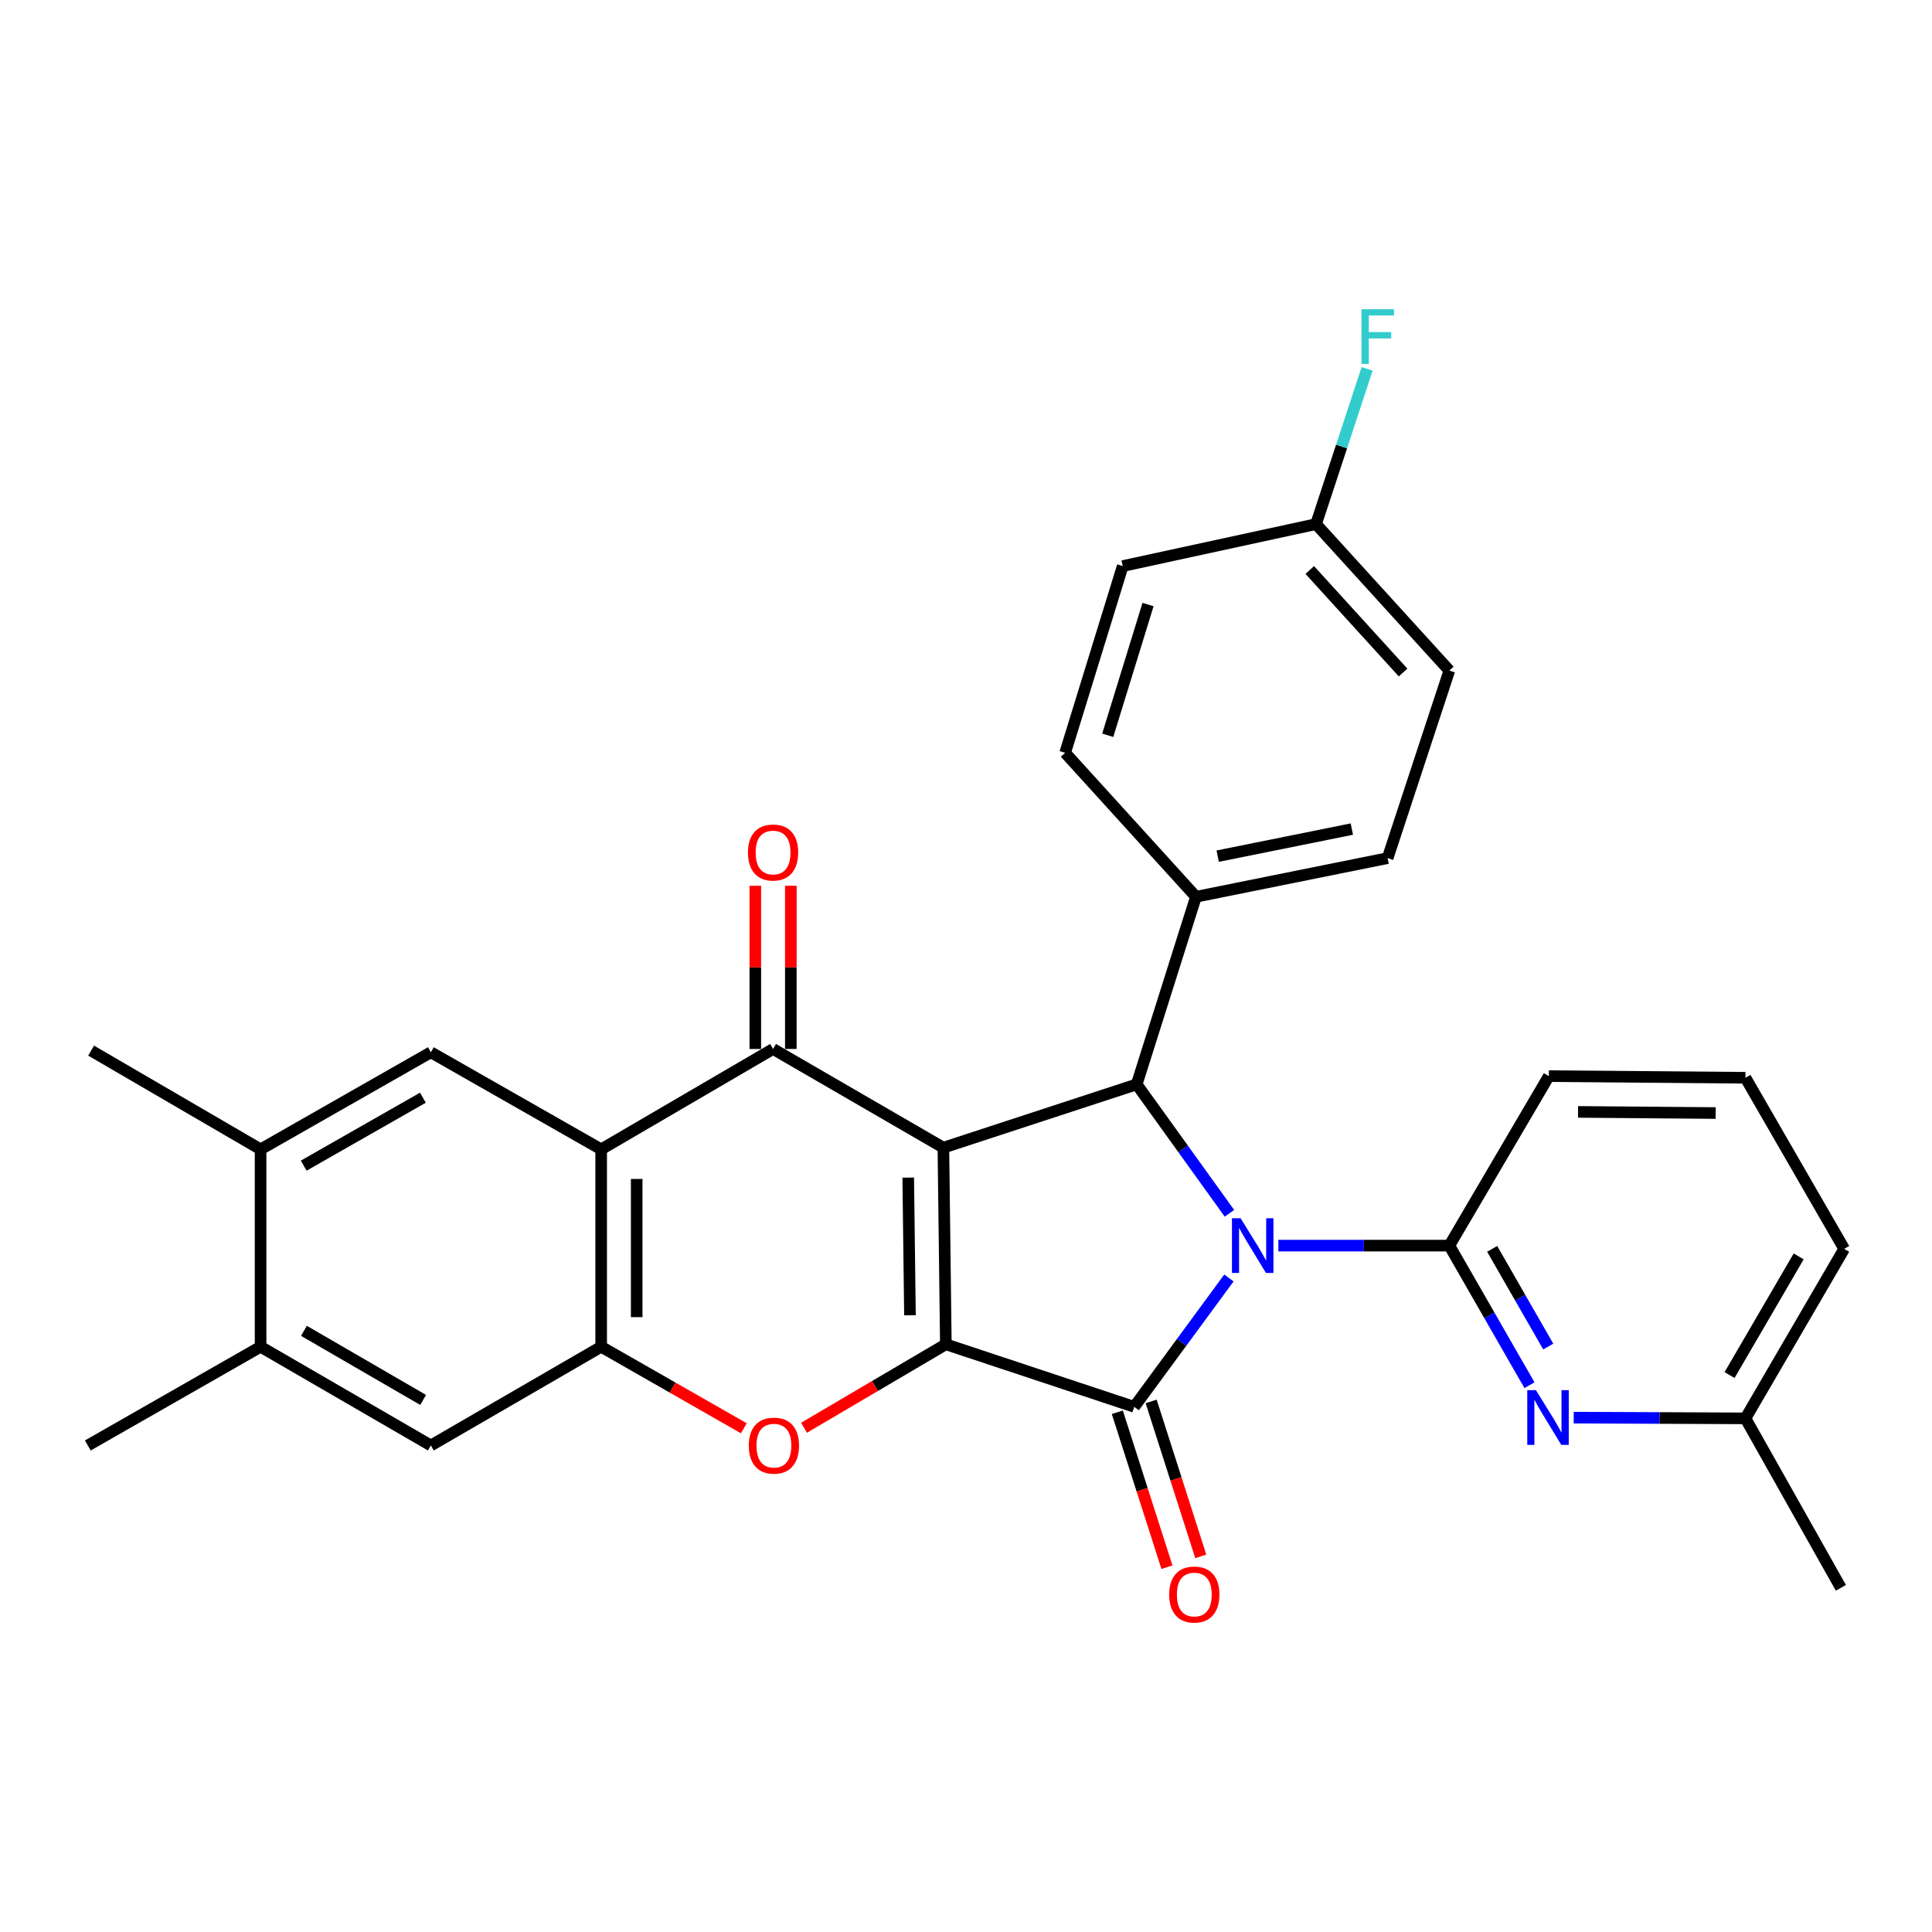 <?xml version='1.0' encoding='iso-8859-1'?>
<svg version='1.1' baseProfile='full'
              xmlns='http://www.w3.org/2000/svg'
                      xmlns:rdkit='http://www.rdkit.org/xml'
                      xmlns:xlink='http://www.w3.org/1999/xlink'
                  xml:space='preserve'
width='1000px' height='1000px' viewBox='0 0 1000 1000'>
<!-- END OF HEADER -->
<rect style='opacity:1.0;fill:#FFFFFF;stroke:none' width='1000' height='1000' x='0' y='0'> </rect>
<path class='bond-1' d='M 488.294,594.032 L 489.571,695.804' style='fill:none;fill-rule:evenodd;stroke:#000000;stroke-width:6px;stroke-linecap:butt;stroke-linejoin:miter;stroke-opacity:1' />
<path class='bond-1' d='M 470.1,609.528 L 470.994,680.768' style='fill:none;fill-rule:evenodd;stroke:#000000;stroke-width:6px;stroke-linecap:butt;stroke-linejoin:miter;stroke-opacity:1' />
<path class='bond-3' d='M 488.294,594.032 L 400.139,542.947' style='fill:none;fill-rule:evenodd;stroke:#000000;stroke-width:6px;stroke-linecap:butt;stroke-linejoin:miter;stroke-opacity:1' />
<path class='bond-4' d='M 488.294,594.032 L 588.349,561.262' style='fill:none;fill-rule:evenodd;stroke:#000000;stroke-width:6px;stroke-linecap:butt;stroke-linejoin:miter;stroke-opacity:1' />
<path class='bond-0' d='M 636.357,627.998 L 612.353,594.63' style='fill:none;fill-rule:evenodd;stroke:#0000FF;stroke-width:6px;stroke-linecap:butt;stroke-linejoin:miter;stroke-opacity:1' />
<path class='bond-0' d='M 612.353,594.63 L 588.349,561.262' style='fill:none;fill-rule:evenodd;stroke:#000000;stroke-width:6px;stroke-linecap:butt;stroke-linejoin:miter;stroke-opacity:1' />
<path class='bond-7' d='M 661.677,644.729 L 705.926,644.729' style='fill:none;fill-rule:evenodd;stroke:#0000FF;stroke-width:6px;stroke-linecap:butt;stroke-linejoin:miter;stroke-opacity:1' />
<path class='bond-7' d='M 705.926,644.729 L 750.175,644.729' style='fill:none;fill-rule:evenodd;stroke:#000000;stroke-width:6px;stroke-linecap:butt;stroke-linejoin:miter;stroke-opacity:1' />
<path class='bond-30' d='M 636.085,661.478 L 611.579,694.826' style='fill:none;fill-rule:evenodd;stroke:#0000FF;stroke-width:6px;stroke-linecap:butt;stroke-linejoin:miter;stroke-opacity:1' />
<path class='bond-30' d='M 611.579,694.826 L 587.072,728.175' style='fill:none;fill-rule:evenodd;stroke:#000000;stroke-width:6px;stroke-linecap:butt;stroke-linejoin:miter;stroke-opacity:1' />
<path class='bond-2' d='M 489.571,695.804 L 587.072,728.175' style='fill:none;fill-rule:evenodd;stroke:#000000;stroke-width:6px;stroke-linecap:butt;stroke-linejoin:miter;stroke-opacity:1' />
<path class='bond-6' d='M 489.571,695.804 L 452.865,717.405' style='fill:none;fill-rule:evenodd;stroke:#000000;stroke-width:6px;stroke-linecap:butt;stroke-linejoin:miter;stroke-opacity:1' />
<path class='bond-6' d='M 452.865,717.405 L 416.159,739.006' style='fill:none;fill-rule:evenodd;stroke:#FF0000;stroke-width:6px;stroke-linecap:butt;stroke-linejoin:miter;stroke-opacity:1' />
<path class='bond-14' d='M 578.317,730.979 L 591.163,771.081' style='fill:none;fill-rule:evenodd;stroke:#000000;stroke-width:6px;stroke-linecap:butt;stroke-linejoin:miter;stroke-opacity:1' />
<path class='bond-14' d='M 591.163,771.081 L 604.008,811.184' style='fill:none;fill-rule:evenodd;stroke:#FF0000;stroke-width:6px;stroke-linecap:butt;stroke-linejoin:miter;stroke-opacity:1' />
<path class='bond-14' d='M 595.828,725.37 L 608.673,765.472' style='fill:none;fill-rule:evenodd;stroke:#000000;stroke-width:6px;stroke-linecap:butt;stroke-linejoin:miter;stroke-opacity:1' />
<path class='bond-14' d='M 608.673,765.472 L 621.519,805.575' style='fill:none;fill-rule:evenodd;stroke:#FF0000;stroke-width:6px;stroke-linecap:butt;stroke-linejoin:miter;stroke-opacity:1' />
<path class='bond-5' d='M 400.139,542.947 L 311.166,594.9' style='fill:none;fill-rule:evenodd;stroke:#000000;stroke-width:6px;stroke-linecap:butt;stroke-linejoin:miter;stroke-opacity:1' />
<path class='bond-16' d='M 409.332,542.947 L 409.332,500.713' style='fill:none;fill-rule:evenodd;stroke:#000000;stroke-width:6px;stroke-linecap:butt;stroke-linejoin:miter;stroke-opacity:1' />
<path class='bond-16' d='M 409.332,500.713 L 409.332,458.479' style='fill:none;fill-rule:evenodd;stroke:#FF0000;stroke-width:6px;stroke-linecap:butt;stroke-linejoin:miter;stroke-opacity:1' />
<path class='bond-16' d='M 390.945,542.947 L 390.945,500.713' style='fill:none;fill-rule:evenodd;stroke:#000000;stroke-width:6px;stroke-linecap:butt;stroke-linejoin:miter;stroke-opacity:1' />
<path class='bond-16' d='M 390.945,500.713 L 390.945,458.479' style='fill:none;fill-rule:evenodd;stroke:#FF0000;stroke-width:6px;stroke-linecap:butt;stroke-linejoin:miter;stroke-opacity:1' />
<path class='bond-13' d='M 588.349,561.262 L 619.025,464.169' style='fill:none;fill-rule:evenodd;stroke:#000000;stroke-width:6px;stroke-linecap:butt;stroke-linejoin:miter;stroke-opacity:1' />
<path class='bond-8' d='M 311.166,594.9 L 311.166,697.08' style='fill:none;fill-rule:evenodd;stroke:#000000;stroke-width:6px;stroke-linecap:butt;stroke-linejoin:miter;stroke-opacity:1' />
<path class='bond-8' d='M 329.553,610.227 L 329.553,681.753' style='fill:none;fill-rule:evenodd;stroke:#000000;stroke-width:6px;stroke-linecap:butt;stroke-linejoin:miter;stroke-opacity:1' />
<path class='bond-10' d='M 311.166,594.9 L 223.011,544.653' style='fill:none;fill-rule:evenodd;stroke:#000000;stroke-width:6px;stroke-linecap:butt;stroke-linejoin:miter;stroke-opacity:1' />
<path class='bond-31' d='M 385.003,739.275 L 348.085,718.178' style='fill:none;fill-rule:evenodd;stroke:#FF0000;stroke-width:6px;stroke-linecap:butt;stroke-linejoin:miter;stroke-opacity:1' />
<path class='bond-31' d='M 348.085,718.178 L 311.166,697.08' style='fill:none;fill-rule:evenodd;stroke:#000000;stroke-width:6px;stroke-linecap:butt;stroke-linejoin:miter;stroke-opacity:1' />
<path class='bond-9' d='M 750.175,644.729 L 770.912,680.852' style='fill:none;fill-rule:evenodd;stroke:#000000;stroke-width:6px;stroke-linecap:butt;stroke-linejoin:miter;stroke-opacity:1' />
<path class='bond-9' d='M 770.912,680.852 L 791.649,716.976' style='fill:none;fill-rule:evenodd;stroke:#0000FF;stroke-width:6px;stroke-linecap:butt;stroke-linejoin:miter;stroke-opacity:1' />
<path class='bond-9' d='M 772.342,646.412 L 786.858,671.698' style='fill:none;fill-rule:evenodd;stroke:#000000;stroke-width:6px;stroke-linecap:butt;stroke-linejoin:miter;stroke-opacity:1' />
<path class='bond-9' d='M 786.858,671.698 L 801.374,696.985' style='fill:none;fill-rule:evenodd;stroke:#0000FF;stroke-width:6px;stroke-linecap:butt;stroke-linejoin:miter;stroke-opacity:1' />
<path class='bond-20' d='M 750.175,644.729 L 801.679,557.003' style='fill:none;fill-rule:evenodd;stroke:#000000;stroke-width:6px;stroke-linecap:butt;stroke-linejoin:miter;stroke-opacity:1' />
<path class='bond-11' d='M 311.166,697.08 L 223.011,748.176' style='fill:none;fill-rule:evenodd;stroke:#000000;stroke-width:6px;stroke-linecap:butt;stroke-linejoin:miter;stroke-opacity:1' />
<path class='bond-19' d='M 814.544,733.758 L 858.992,733.949' style='fill:none;fill-rule:evenodd;stroke:#0000FF;stroke-width:6px;stroke-linecap:butt;stroke-linejoin:miter;stroke-opacity:1' />
<path class='bond-19' d='M 858.992,733.949 L 903.44,734.14' style='fill:none;fill-rule:evenodd;stroke:#000000;stroke-width:6px;stroke-linecap:butt;stroke-linejoin:miter;stroke-opacity:1' />
<path class='bond-12' d='M 223.011,544.653 L 134.876,594.9' style='fill:none;fill-rule:evenodd;stroke:#000000;stroke-width:6px;stroke-linecap:butt;stroke-linejoin:miter;stroke-opacity:1' />
<path class='bond-12' d='M 218.898,568.163 L 157.203,603.336' style='fill:none;fill-rule:evenodd;stroke:#000000;stroke-width:6px;stroke-linecap:butt;stroke-linejoin:miter;stroke-opacity:1' />
<path class='bond-33' d='M 223.011,748.176 L 134.876,697.08' style='fill:none;fill-rule:evenodd;stroke:#000000;stroke-width:6px;stroke-linecap:butt;stroke-linejoin:miter;stroke-opacity:1' />
<path class='bond-33' d='M 219.013,724.604 L 157.319,688.838' style='fill:none;fill-rule:evenodd;stroke:#000000;stroke-width:6px;stroke-linecap:butt;stroke-linejoin:miter;stroke-opacity:1' />
<path class='bond-15' d='M 134.876,594.9 L 134.876,697.08' style='fill:none;fill-rule:evenodd;stroke:#000000;stroke-width:6px;stroke-linecap:butt;stroke-linejoin:miter;stroke-opacity:1' />
<path class='bond-26' d='M 134.876,594.9 L 47.16,543.795' style='fill:none;fill-rule:evenodd;stroke:#000000;stroke-width:6px;stroke-linecap:butt;stroke-linejoin:miter;stroke-opacity:1' />
<path class='bond-17' d='M 619.025,464.169 L 718.222,444.158' style='fill:none;fill-rule:evenodd;stroke:#000000;stroke-width:6px;stroke-linecap:butt;stroke-linejoin:miter;stroke-opacity:1' />
<path class='bond-17' d='M 630.268,443.143 L 699.707,429.136' style='fill:none;fill-rule:evenodd;stroke:#000000;stroke-width:6px;stroke-linecap:butt;stroke-linejoin:miter;stroke-opacity:1' />
<path class='bond-18' d='M 619.025,464.169 L 551.32,389.661' style='fill:none;fill-rule:evenodd;stroke:#000000;stroke-width:6px;stroke-linecap:butt;stroke-linejoin:miter;stroke-opacity:1' />
<path class='bond-27' d='M 134.876,697.08 L 45.455,748.176' style='fill:none;fill-rule:evenodd;stroke:#000000;stroke-width:6px;stroke-linecap:butt;stroke-linejoin:miter;stroke-opacity:1' />
<path class='bond-23' d='M 718.222,444.158 L 750.175,347.085' style='fill:none;fill-rule:evenodd;stroke:#000000;stroke-width:6px;stroke-linecap:butt;stroke-linejoin:miter;stroke-opacity:1' />
<path class='bond-22' d='M 551.32,389.661 L 581.117,292.997' style='fill:none;fill-rule:evenodd;stroke:#000000;stroke-width:6px;stroke-linecap:butt;stroke-linejoin:miter;stroke-opacity:1' />
<path class='bond-22' d='M 573.361,380.578 L 594.219,312.913' style='fill:none;fill-rule:evenodd;stroke:#000000;stroke-width:6px;stroke-linecap:butt;stroke-linejoin:miter;stroke-opacity:1' />
<path class='bond-29' d='M 903.44,734.14 L 952.84,821.856' style='fill:none;fill-rule:evenodd;stroke:#000000;stroke-width:6px;stroke-linecap:butt;stroke-linejoin:miter;stroke-opacity:1' />
<path class='bond-34' d='M 903.44,734.14 L 954.545,646.414' style='fill:none;fill-rule:evenodd;stroke:#000000;stroke-width:6px;stroke-linecap:butt;stroke-linejoin:miter;stroke-opacity:1' />
<path class='bond-34' d='M 895.218,711.726 L 930.992,650.318' style='fill:none;fill-rule:evenodd;stroke:#000000;stroke-width:6px;stroke-linecap:butt;stroke-linejoin:miter;stroke-opacity:1' />
<path class='bond-25' d='M 801.679,557.003 L 903.44,557.85' style='fill:none;fill-rule:evenodd;stroke:#000000;stroke-width:6px;stroke-linecap:butt;stroke-linejoin:miter;stroke-opacity:1' />
<path class='bond-25' d='M 816.79,575.516 L 888.023,576.11' style='fill:none;fill-rule:evenodd;stroke:#000000;stroke-width:6px;stroke-linecap:butt;stroke-linejoin:miter;stroke-opacity:1' />
<path class='bond-21' d='M 681.183,271.28 L 581.117,292.997' style='fill:none;fill-rule:evenodd;stroke:#000000;stroke-width:6px;stroke-linecap:butt;stroke-linejoin:miter;stroke-opacity:1' />
<path class='bond-24' d='M 681.183,271.28 L 694.4,231.101' style='fill:none;fill-rule:evenodd;stroke:#000000;stroke-width:6px;stroke-linecap:butt;stroke-linejoin:miter;stroke-opacity:1' />
<path class='bond-24' d='M 694.4,231.101 L 707.616,190.922' style='fill:none;fill-rule:evenodd;stroke:#33CCCC;stroke-width:6px;stroke-linecap:butt;stroke-linejoin:miter;stroke-opacity:1' />
<path class='bond-32' d='M 681.183,271.28 L 750.175,347.085' style='fill:none;fill-rule:evenodd;stroke:#000000;stroke-width:6px;stroke-linecap:butt;stroke-linejoin:miter;stroke-opacity:1' />
<path class='bond-32' d='M 677.933,295.027 L 726.228,348.09' style='fill:none;fill-rule:evenodd;stroke:#000000;stroke-width:6px;stroke-linecap:butt;stroke-linejoin:miter;stroke-opacity:1' />
<path class='bond-28' d='M 903.44,557.85 L 954.545,646.414' style='fill:none;fill-rule:evenodd;stroke:#000000;stroke-width:6px;stroke-linecap:butt;stroke-linejoin:miter;stroke-opacity:1' />
<path  class='atom-1' d='M 642.133 630.569
L 651.413 645.569
Q 652.333 647.049, 653.813 649.729
Q 655.293 652.409, 655.373 652.569
L 655.373 630.569
L 659.133 630.569
L 659.133 658.889
L 655.253 658.889
L 645.293 642.489
Q 644.133 640.569, 642.893 638.369
Q 641.693 636.169, 641.333 635.489
L 641.333 658.889
L 637.653 658.889
L 637.653 630.569
L 642.133 630.569
' fill='#0000FF'/>
<path  class='atom-7' d='M 387.578 748.256
Q 387.578 741.456, 390.938 737.656
Q 394.298 733.856, 400.578 733.856
Q 406.858 733.856, 410.218 737.656
Q 413.578 741.456, 413.578 748.256
Q 413.578 755.136, 410.178 759.056
Q 406.778 762.936, 400.578 762.936
Q 394.338 762.936, 390.938 759.056
Q 387.578 755.176, 387.578 748.256
M 400.578 759.736
Q 404.898 759.736, 407.218 756.856
Q 409.578 753.936, 409.578 748.256
Q 409.578 742.696, 407.218 739.896
Q 404.898 737.056, 400.578 737.056
Q 396.258 737.056, 393.898 739.856
Q 391.578 742.656, 391.578 748.256
Q 391.578 753.976, 393.898 756.856
Q 396.258 759.736, 400.578 759.736
' fill='#FF0000'/>
<path  class='atom-10' d='M 794.989 719.541
L 804.269 734.541
Q 805.189 736.021, 806.669 738.701
Q 808.149 741.381, 808.229 741.541
L 808.229 719.541
L 811.989 719.541
L 811.989 747.861
L 808.109 747.861
L 798.149 731.461
Q 796.989 729.541, 795.749 727.341
Q 794.549 725.141, 794.189 724.461
L 794.189 747.861
L 790.509 747.861
L 790.509 719.541
L 794.989 719.541
' fill='#0000FF'/>
<path  class='atom-15' d='M 605.167 825.328
Q 605.167 818.528, 608.527 814.728
Q 611.887 810.928, 618.167 810.928
Q 624.447 810.928, 627.807 814.728
Q 631.167 818.528, 631.167 825.328
Q 631.167 832.208, 627.767 836.128
Q 624.367 840.008, 618.167 840.008
Q 611.927 840.008, 608.527 836.128
Q 605.167 832.248, 605.167 825.328
M 618.167 836.808
Q 622.487 836.808, 624.807 833.928
Q 627.167 831.008, 627.167 825.328
Q 627.167 819.768, 624.807 816.968
Q 622.487 814.128, 618.167 814.128
Q 613.847 814.128, 611.487 816.928
Q 609.167 819.728, 609.167 825.328
Q 609.167 831.048, 611.487 833.928
Q 613.847 836.808, 618.167 836.808
' fill='#FF0000'/>
<path  class='atom-17' d='M 387.139 441.255
Q 387.139 434.455, 390.499 430.655
Q 393.859 426.855, 400.139 426.855
Q 406.419 426.855, 409.779 430.655
Q 413.139 434.455, 413.139 441.255
Q 413.139 448.135, 409.739 452.055
Q 406.339 455.935, 400.139 455.935
Q 393.899 455.935, 390.499 452.055
Q 387.139 448.175, 387.139 441.255
M 400.139 452.735
Q 404.459 452.735, 406.779 449.855
Q 409.139 446.935, 409.139 441.255
Q 409.139 435.695, 406.779 432.895
Q 404.459 430.055, 400.139 430.055
Q 395.819 430.055, 393.459 432.855
Q 391.139 435.655, 391.139 441.255
Q 391.139 446.975, 393.459 449.855
Q 395.819 452.735, 400.139 452.735
' fill='#FF0000'/>
<path  class='atom-25' d='M 704.695 160.047
L 721.535 160.047
L 721.535 163.287
L 708.495 163.287
L 708.495 171.887
L 720.095 171.887
L 720.095 175.167
L 708.495 175.167
L 708.495 188.367
L 704.695 188.367
L 704.695 160.047
' fill='#33CCCC'/>
</svg>
